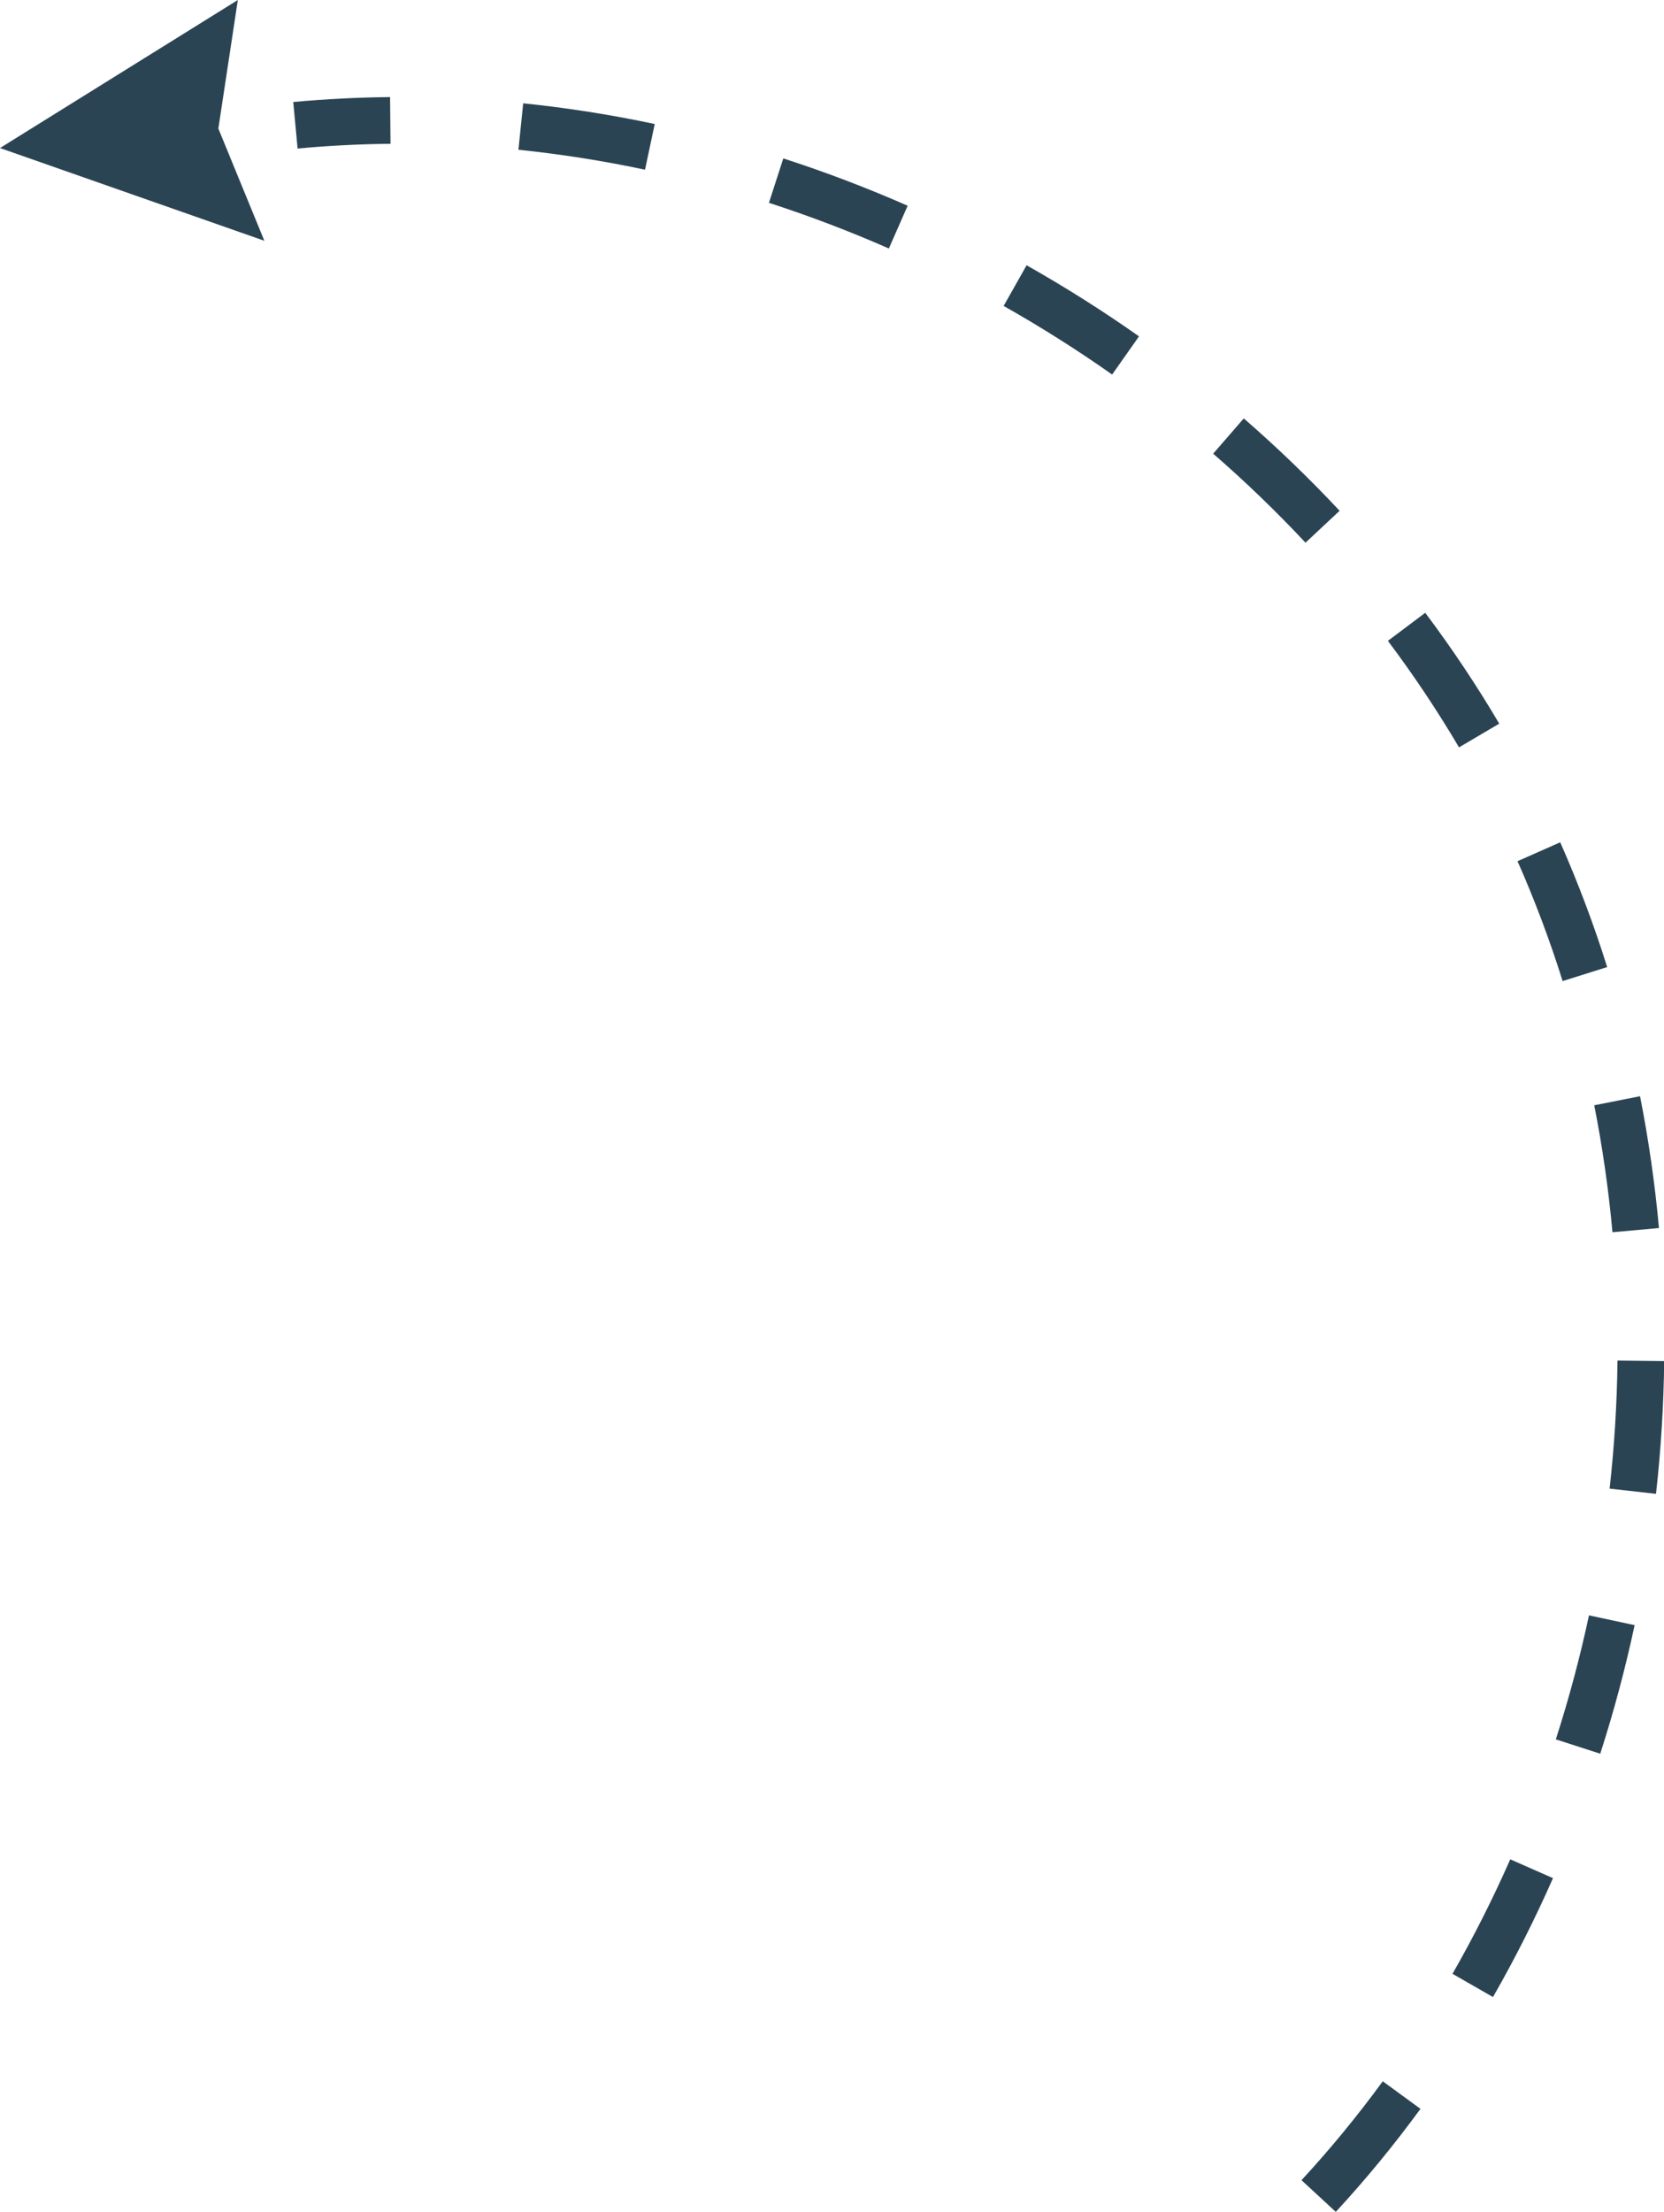 <?xml version="1.0" encoding="UTF-8" standalone="no"?><svg xmlns="http://www.w3.org/2000/svg" xmlns:xlink="http://www.w3.org/1999/xlink" fill="#2b4453" height="500" preserveAspectRatio="xMidYMid meet" version="1" viewBox="0.0 0.0 376.3 500.0" width="376.3" zoomAndPan="magnify"><defs><clipPath id="a"><path d="M 66 21 L 376.34 21 L 376.34 500 L 66 500 Z M 66 21"/></clipPath></defs><g><g clip-path="url(#a)" id="change1_2"><path d="M 67.297 33.578 L 66.316 23.062 C 73.535 22.391 80.906 22.016 88.215 21.945 L 88.312 32.504 C 81.297 32.57 74.227 32.93 67.297 33.578 Z M 145.867 38.359 C 136.395 36.348 126.762 34.832 117.238 33.855 L 118.316 23.355 C 128.211 24.367 138.219 25.941 148.062 28.031 Z M 201.008 56.172 C 192.156 52.281 183.031 48.809 173.887 45.852 L 177.137 35.809 C 186.617 38.871 196.078 42.473 205.258 46.508 Z M 251.5 84.668 C 243.629 79.121 235.375 73.906 226.965 69.16 L 232.156 59.965 C 240.867 64.883 249.422 70.289 257.578 76.035 Z M 295.23 122.676 C 288.684 115.672 281.656 108.902 274.348 102.555 L 281.27 94.582 C 288.852 101.168 296.145 108.195 302.941 115.461 Z M 329.945 168.945 C 325.09 160.711 319.68 152.609 313.863 144.867 L 322.305 138.523 C 328.355 146.578 333.988 155.012 339.039 163.586 Z M 353.375 221.773 C 350.477 212.535 347.047 203.418 343.176 194.676 L 352.828 190.402 C 356.859 199.508 360.434 208.996 363.449 218.609 Z M 364.645 278.551 C 363.77 268.902 362.383 259.246 360.523 249.852 L 370.883 247.801 C 372.812 257.559 374.25 267.582 375.16 277.598 Z M 374.492 337.684 L 364 336.508 C 365.074 326.914 365.676 317.168 365.785 307.539 L 376.344 307.66 C 376.227 317.641 375.605 327.738 374.492 337.684 Z M 361.883 396.43 L 351.836 393.188 C 354.785 384.039 357.309 374.609 359.336 365.156 L 369.66 367.371 C 367.559 377.168 364.941 386.945 361.883 396.43 Z M 337.625 451.438 L 328.469 446.184 C 333.227 437.883 337.625 429.176 341.531 420.305 L 351.195 424.562 C 347.137 433.773 342.57 442.812 337.625 451.438 Z M 302.078 500 L 294.324 492.836 C 300.809 485.812 306.992 478.293 312.699 470.48 L 321.227 476.707 C 315.281 484.848 308.84 492.684 302.078 500"/></g><g id="change1_1"><path d="M 0 33.465 L 59.781 54.426 L 49.379 29.062 L 53.785 0 L 0 33.465"/></g></g></svg>